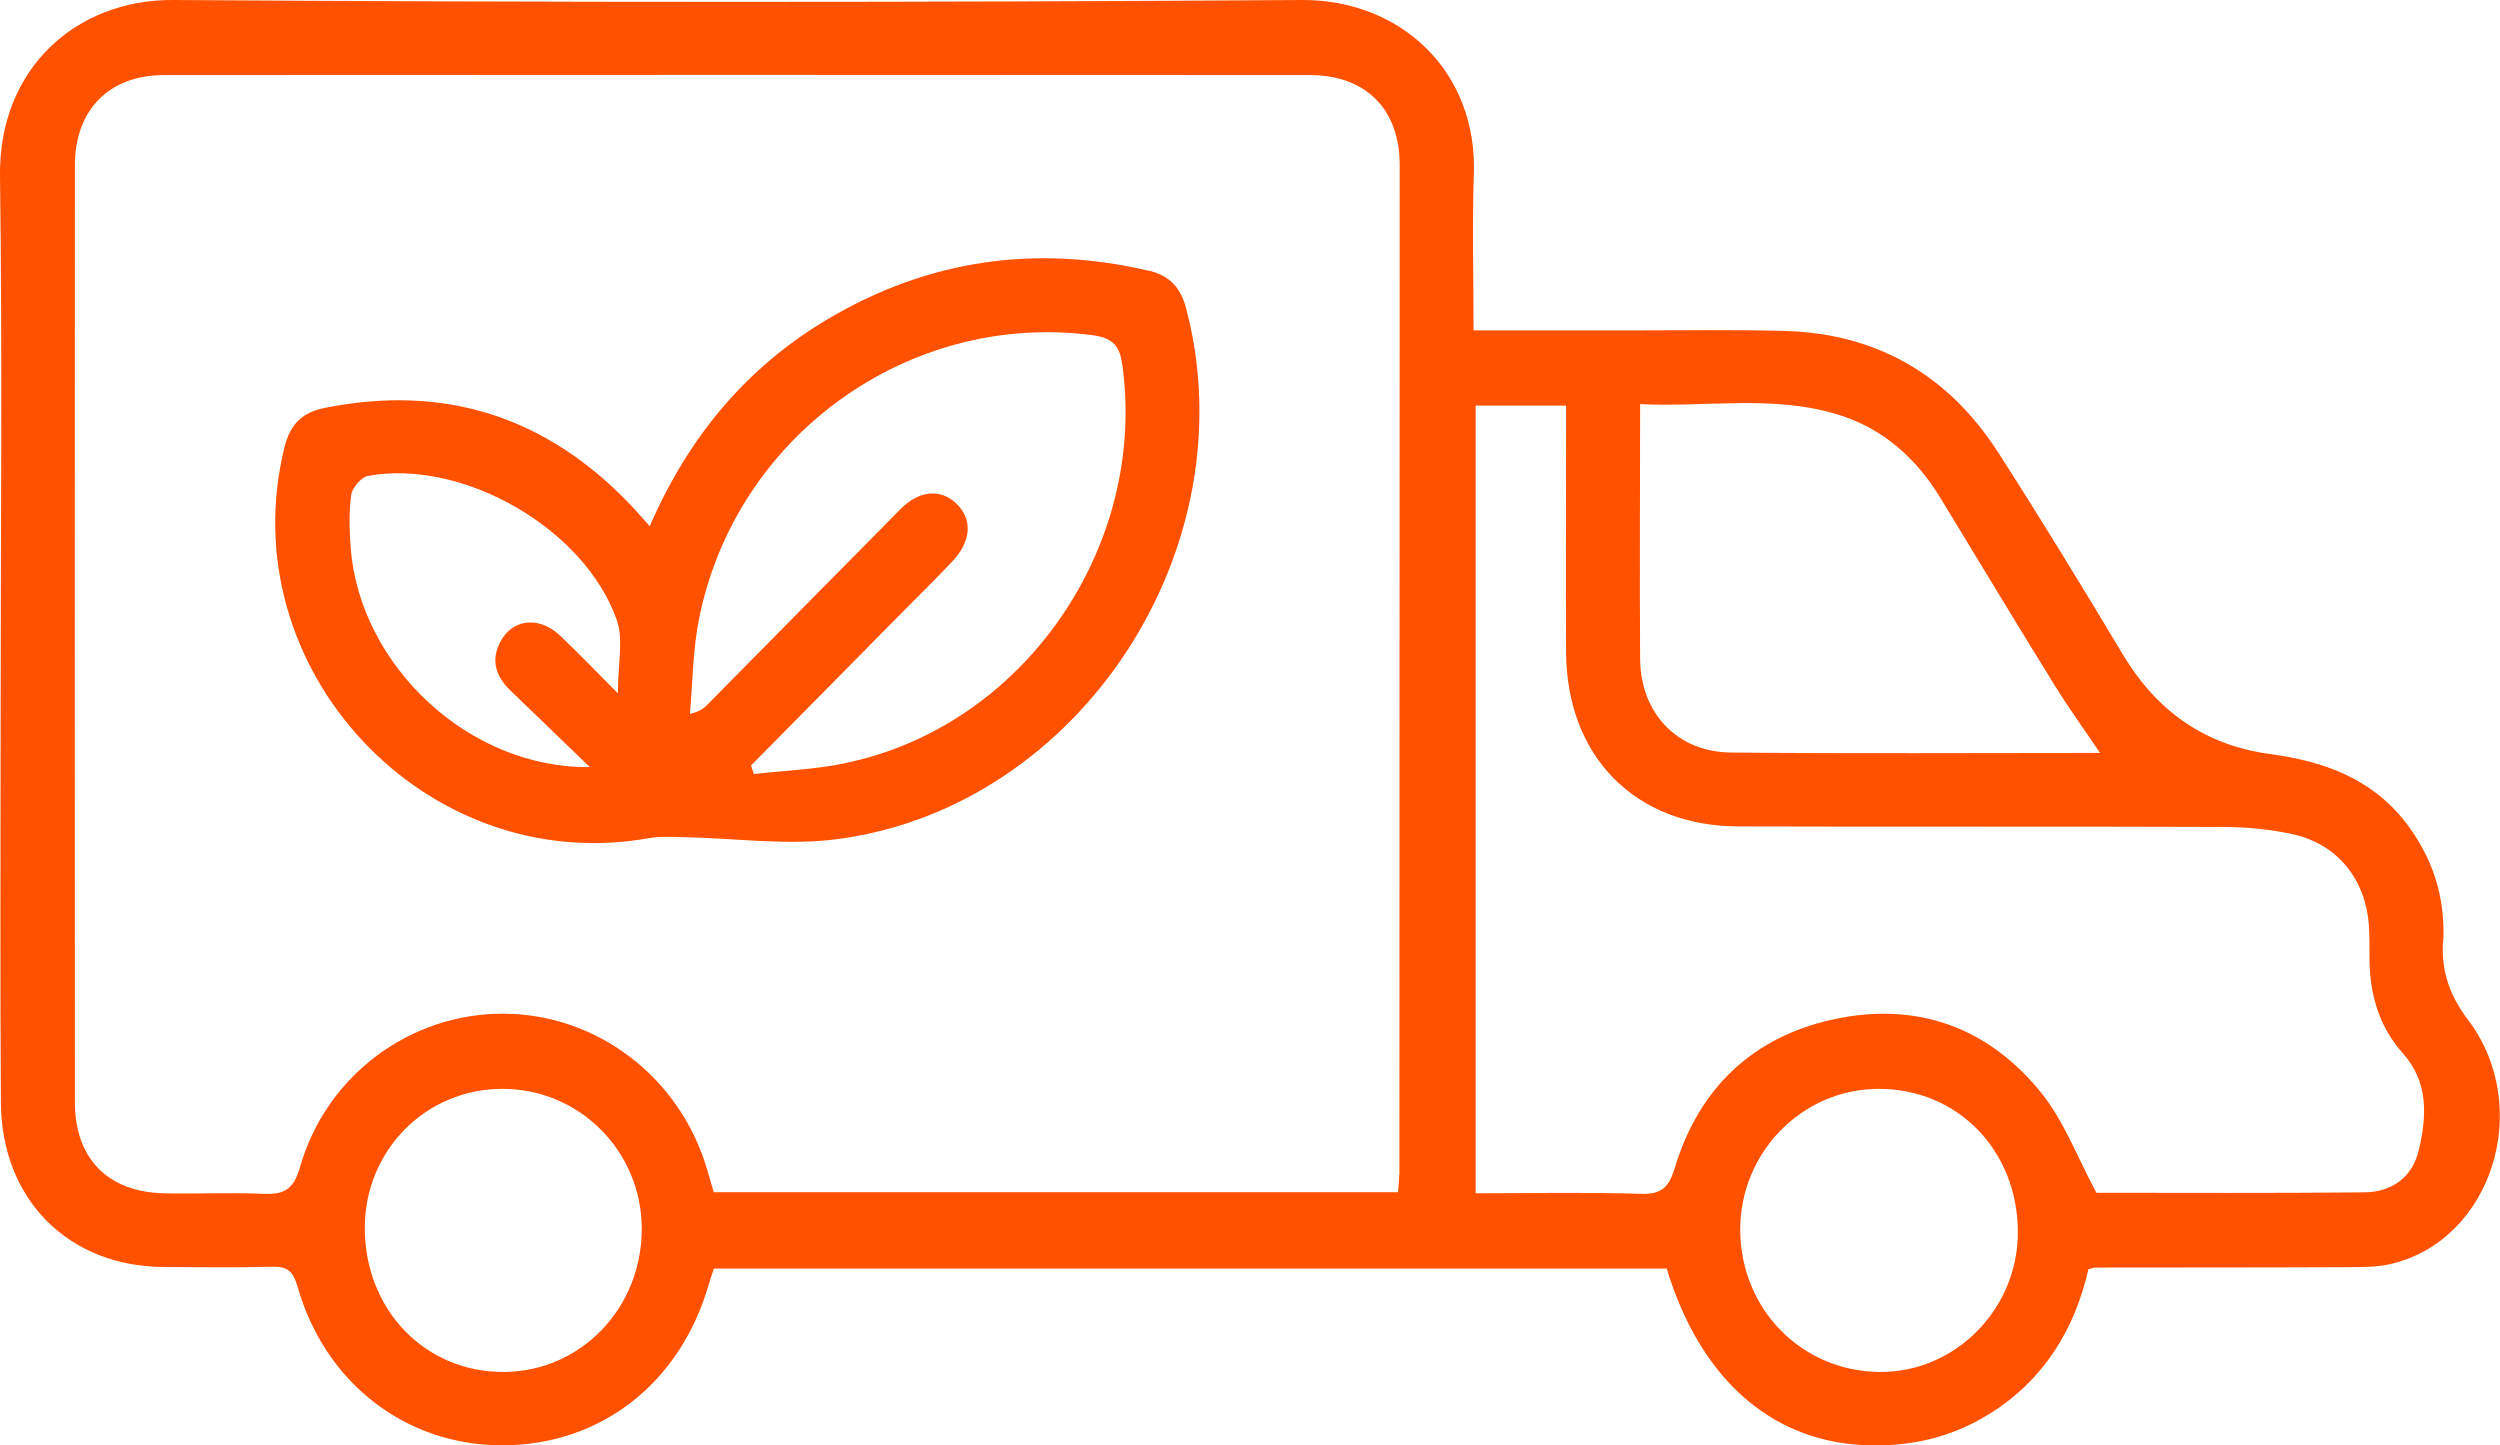 <svg xmlns="http://www.w3.org/2000/svg" fill="none" viewBox="0 0 64 37" height="37" width="64">
<g clip-path="url(#clip0_948_2552)">
<path fill="#FF5100" d="M62.546 24.123C62.609 22.976 62.279 21.948 61.574 21.041C60.688 19.908 59.455 19.485 58.105 19.302C56.445 19.075 55.222 18.212 54.353 16.768C53.311 15.029 52.255 13.297 51.159 11.591C49.882 9.602 48.051 8.54 45.696 8.472C44.433 8.438 43.17 8.458 41.91 8.458C40.547 8.458 39.183 8.458 37.723 8.458C37.723 7.061 37.687 5.762 37.73 4.466C37.827 1.82 35.855 -0.013 33.326 0C23.696 0.064 14.07 0.064 4.44 0C1.944 -0.017 -0.037 1.763 -0 4.507C0.063 9.162 0.016 13.821 0.016 18.48C0.016 21.728 -0 24.979 0.023 28.227C0.04 30.714 1.754 32.422 4.2 32.436C5.118 32.439 6.041 32.453 6.96 32.429C7.337 32.419 7.497 32.521 7.614 32.927C8.319 35.413 10.394 37.004 12.864 37C15.38 36.997 17.418 35.407 18.143 32.883C18.183 32.74 18.233 32.605 18.277 32.477H42.668C43.51 35.251 45.288 36.848 47.63 36.99C48.82 37.061 49.926 36.824 50.942 36.188C52.325 35.322 53.113 34.033 53.464 32.49C53.568 32.467 53.611 32.45 53.651 32.45C55.833 32.446 58.015 32.45 60.197 32.439C60.538 32.439 60.889 32.433 61.216 32.355C63.792 31.746 64.875 28.342 63.178 26.102C62.717 25.493 62.499 24.881 62.539 24.13L62.546 24.123ZM12.907 35.122C10.892 35.136 9.345 33.542 9.339 31.448C9.332 29.459 10.896 27.872 12.867 27.875C14.832 27.875 16.419 29.465 16.429 31.441C16.439 33.475 14.879 35.109 12.907 35.122ZM35.819 30.078C35.819 30.206 35.802 30.335 35.789 30.521H18.273C18.213 30.311 18.156 30.129 18.103 29.942C17.415 27.588 15.303 25.967 12.904 25.95C10.508 25.937 8.35 27.523 7.678 29.885C7.518 30.447 7.274 30.585 6.752 30.562C5.897 30.524 5.042 30.568 4.186 30.548C2.756 30.514 1.917 29.651 1.917 28.217C1.914 20.226 1.914 12.231 1.917 4.239C1.917 2.815 2.783 1.925 4.2 1.922C13.976 1.915 23.753 1.915 33.533 1.922C34.963 1.922 35.832 2.795 35.832 4.219C35.832 12.84 35.829 21.46 35.825 30.081L35.819 30.078ZM41.983 10.346C43.698 10.428 45.385 10.106 47.032 10.607C48.182 10.955 49.047 11.713 49.675 12.748C50.648 14.349 51.617 15.956 52.602 17.549C52.95 18.111 53.337 18.646 53.762 19.275C50.551 19.275 47.433 19.295 44.312 19.265C42.929 19.251 41.993 18.25 41.987 16.859C41.973 14.721 41.987 12.579 41.987 10.346H41.983ZM48.111 35.122C46.113 35.102 44.55 33.502 44.55 31.475C44.55 29.499 46.137 27.882 48.081 27.875C50.113 27.865 51.657 29.452 51.657 31.546C51.657 33.519 50.049 35.143 48.111 35.122ZM61.914 29.469C61.751 30.149 61.213 30.518 60.531 30.524C58.202 30.548 55.87 30.535 53.668 30.535C53.17 29.604 52.84 28.711 52.278 28.004C50.915 26.295 49.077 25.636 46.952 26.092C44.89 26.535 43.497 27.838 42.876 29.895C42.725 30.389 42.545 30.579 42.01 30.562C40.603 30.518 39.197 30.548 37.777 30.548V10.383H40.092C40.092 10.654 40.092 10.884 40.092 11.118C40.092 12.982 40.082 14.843 40.092 16.707C40.112 19.37 41.86 21.146 44.489 21.156C48.619 21.17 52.746 21.153 56.876 21.17C57.491 21.17 58.119 21.227 58.72 21.362C59.84 21.616 60.555 22.513 60.642 23.67C60.665 23.995 60.655 24.319 60.661 24.644C60.682 25.517 60.929 26.312 61.514 26.965C62.188 27.72 62.122 28.603 61.914 29.476V29.469Z"></path>
<path fill="#FF5100" d="M29.397 6.929C26.49 6.252 23.747 6.652 21.177 8.177C19.102 9.412 17.619 11.195 16.633 13.472C16.446 13.262 16.295 13.087 16.135 12.917C13.97 10.654 11.364 9.828 8.306 10.444C7.735 10.559 7.427 10.864 7.284 11.446C5.877 17.109 10.902 22.496 16.636 21.453C16.904 21.406 17.184 21.427 17.458 21.43C18.798 21.453 20.161 21.657 21.471 21.477C27.673 20.638 31.97 14.02 30.369 7.91C30.229 7.369 29.951 7.054 29.4 6.926L29.397 6.929ZM15.821 17.752C15.236 17.167 14.792 16.697 14.321 16.257C13.786 15.763 13.108 15.847 12.804 16.439C12.56 16.91 12.697 17.316 13.058 17.668C13.699 18.287 14.344 18.909 15.099 19.637C11.998 19.677 9.208 17.028 8.978 14.027C8.944 13.577 8.931 13.114 8.991 12.667C9.018 12.484 9.248 12.217 9.419 12.183C11.848 11.74 14.976 13.53 15.794 15.885C15.964 16.379 15.818 16.984 15.818 17.749L15.821 17.752ZM21.618 19.542C20.856 19.698 20.071 19.728 19.299 19.816C19.276 19.742 19.249 19.671 19.226 19.596C20.522 18.283 21.822 16.971 23.118 15.655C23.543 15.225 23.974 14.805 24.385 14.366C24.873 13.845 24.899 13.286 24.475 12.884C24.077 12.508 23.529 12.552 23.058 13.029C21.408 14.694 19.764 16.365 18.116 18.033C18.026 18.124 17.933 18.209 17.662 18.277C17.735 17.465 17.735 16.636 17.896 15.841C18.835 11.141 23.285 7.968 27.96 8.58C28.508 8.651 28.668 8.868 28.735 9.362C29.367 14.027 26.186 18.608 21.621 19.539L21.618 19.542Z"></path>
</g>
<defs>
<clipPath id="clip0_948_2552">
<rect fill="white" height="37" width="64"></rect>
</clipPath>
</defs>
</svg>
